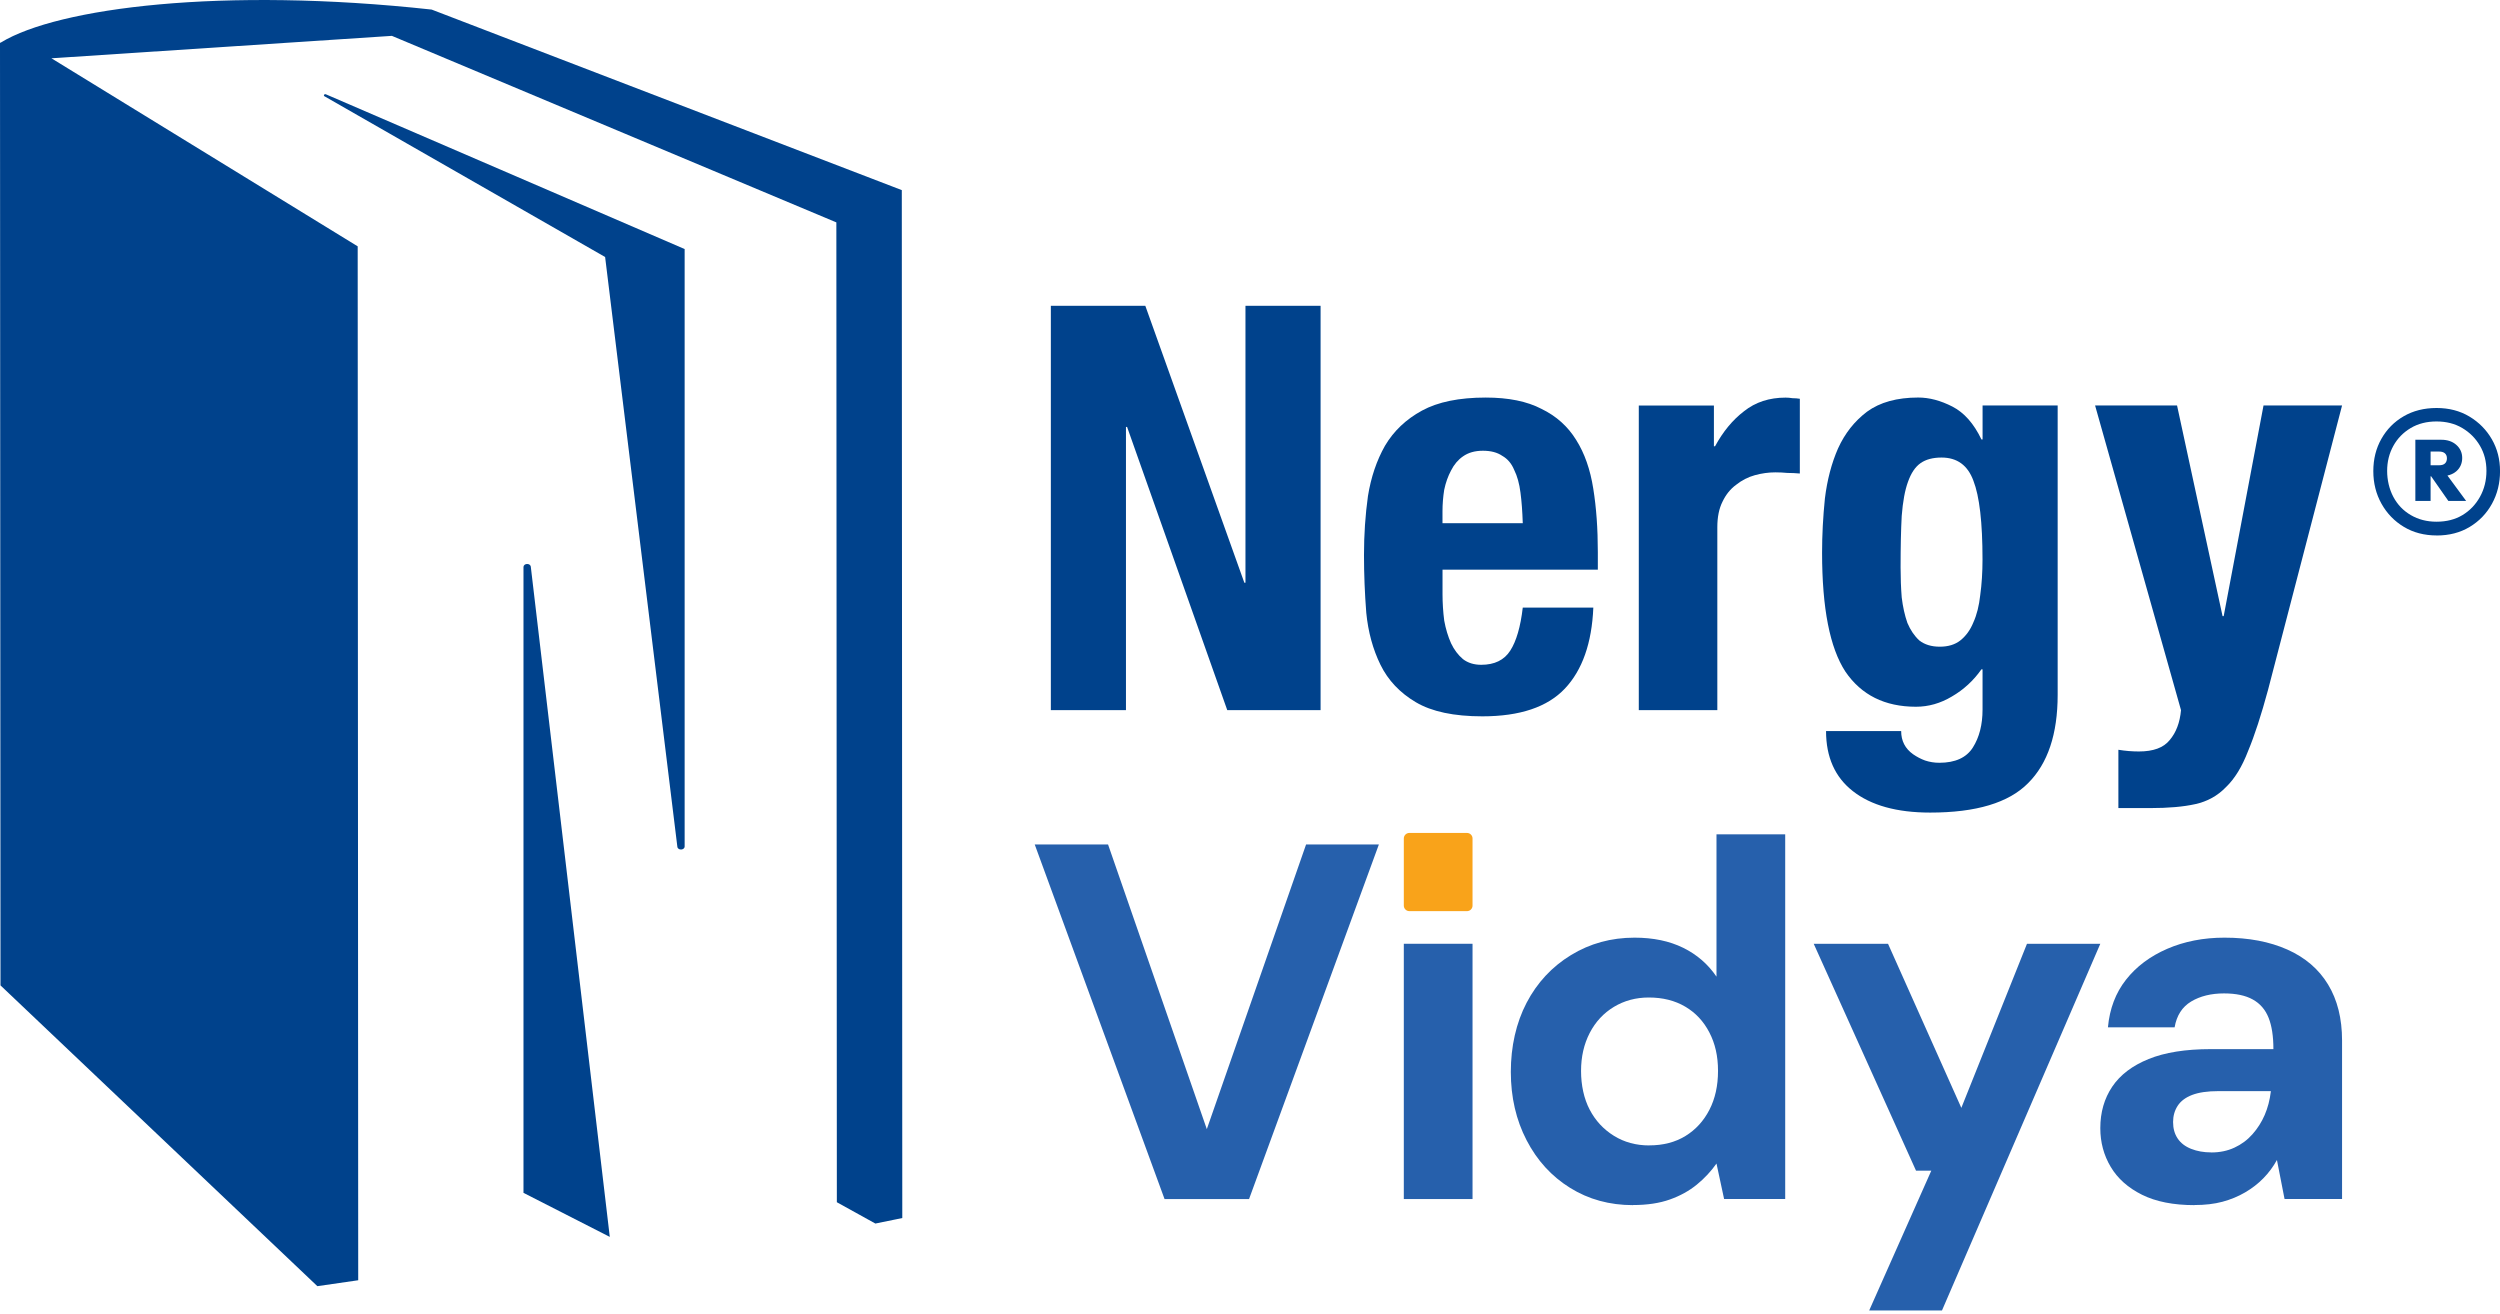 <svg width="333" height="175" viewBox="0 0 333 175" fill="none" xmlns="http://www.w3.org/2000/svg">
<g clip-path="url(#clip0_277_81)">
<path d="M120.12 25.323L57.499 1.276C29.62 -1.773 7.748 1.03 0.143 5.645C0.143 5.672 0.139 5.699 0.135 5.726L0 5.637L0.066 131.255L42.273 171.317L47.714 170.53L47.644 32.813L6.849 7.764L52.201 4.777L111.403 29.623L111.468 160.136L116.6 162.977L120.185 162.24L120.12 25.326V25.323Z" fill="#00428C"/>
<path d="M69.728 75.543V158.887L81.223 164.754L70.704 75.504C70.654 74.971 69.731 75.005 69.731 75.539L69.728 75.543Z" fill="#00428C"/>
<path d="M43.253 12.843L80.602 34.233L90.222 112.775C90.272 113.304 91.194 113.274 91.194 112.74V33.173L43.395 12.555C43.175 12.486 43.037 12.759 43.253 12.847V12.843Z" fill="#00428C"/>
<path d="M152.556 40.733L165.745 77.616H165.896V40.733H175.902V94.587H163.469L150.129 56.871H149.978V94.587H139.973V40.733H152.556Z" fill="#00428C"/>
<path d="M202.833 69.695C202.782 68.136 202.682 66.777 202.528 65.621C202.377 64.416 202.096 63.41 201.694 62.603C201.343 61.747 200.811 61.118 200.101 60.718C199.445 60.265 198.584 60.039 197.523 60.039C196.462 60.039 195.578 60.288 194.868 60.791C194.212 61.244 193.68 61.874 193.278 62.676C192.873 63.429 192.568 64.285 192.368 65.241C192.217 66.197 192.14 67.153 192.14 68.106V69.687H202.829L202.833 69.695ZM192.144 75.881V79.125C192.144 80.331 192.221 81.513 192.371 82.669C192.572 83.775 192.877 84.781 193.282 85.687C193.687 86.543 194.216 87.246 194.872 87.799C195.528 88.302 196.338 88.551 197.299 88.551C199.07 88.551 200.359 87.925 201.166 86.666C201.976 85.41 202.532 83.498 202.833 80.933H212.232C212.032 85.66 210.766 89.257 208.443 91.719C206.12 94.18 202.454 95.416 197.45 95.416C193.66 95.416 190.704 94.79 188.582 93.531C186.46 92.275 184.893 90.613 183.882 88.555C182.871 86.493 182.238 84.178 181.987 81.617C181.787 79.052 181.683 76.487 181.683 73.922C181.683 71.208 181.86 68.593 182.211 66.078C182.616 63.563 183.373 61.325 184.484 59.367C185.646 57.405 187.289 55.846 189.412 54.69C191.534 53.535 194.366 52.955 197.901 52.955C200.934 52.955 203.407 53.458 205.329 54.464C207.301 55.42 208.841 56.802 209.952 58.61C211.063 60.373 211.823 62.531 212.225 65.099C212.63 67.614 212.831 70.428 212.831 73.546V75.884H192.136L192.144 75.881Z" fill="#00428C"/>
<path d="M218.287 54.014H228.293V59.447H228.443C229.505 57.485 230.793 55.93 232.31 54.771C233.826 53.565 235.671 52.962 237.843 52.962C238.148 52.962 238.449 52.989 238.754 53.039C239.105 53.039 239.437 53.066 239.738 53.116V63.072C239.182 63.022 238.627 62.995 238.071 62.995C237.566 62.945 237.037 62.918 236.477 62.918C235.567 62.918 234.66 63.045 233.749 63.295C232.839 63.544 232.005 63.974 231.249 64.577C230.492 65.13 229.883 65.882 229.431 66.838C228.976 67.745 228.748 68.873 228.748 70.233V94.594H218.287V54.014Z" fill="#00428C"/>
<path d="M253.158 75.581C253.158 76.986 253.209 78.319 253.309 79.578C253.459 80.834 253.714 81.966 254.065 82.972C254.47 83.928 254.999 84.708 255.655 85.311C256.365 85.863 257.272 86.14 258.383 86.14C259.495 86.14 260.405 85.863 261.111 85.311C261.868 84.708 262.45 83.905 262.856 82.895C263.311 81.889 263.612 80.684 263.766 79.275C263.967 77.816 264.071 76.23 264.071 74.521C264.071 69.591 263.666 66.097 262.859 64.036C262.103 61.974 260.687 60.945 258.615 60.945C257.453 60.945 256.519 61.194 255.809 61.697C255.099 62.2 254.548 63.03 254.142 64.185C253.737 65.291 253.459 66.8 253.309 68.712C253.209 70.574 253.158 72.859 253.158 75.577V75.581ZM274.081 54.007V92.548C274.081 97.777 272.769 101.701 270.141 104.316C267.563 106.931 263.218 108.236 257.102 108.236C252.657 108.236 249.219 107.28 246.791 105.372C244.414 103.51 243.23 100.845 243.23 97.378H253.236C253.236 98.683 253.764 99.716 254.829 100.469C255.335 100.818 255.863 101.095 256.419 101.298C257.025 101.498 257.658 101.602 258.314 101.602C260.436 101.602 261.929 100.922 262.786 99.567C263.647 98.207 264.075 96.522 264.075 94.514V89.158H263.924C262.863 90.667 261.547 91.872 259.985 92.778C258.468 93.684 256.878 94.138 255.207 94.138C251.063 94.138 247.93 92.579 245.807 89.461C243.735 86.293 242.701 81.014 242.701 73.619C242.701 71.254 242.829 68.843 243.079 66.378C243.384 63.913 243.963 61.701 244.823 59.739C245.734 57.727 247.023 56.096 248.69 54.836C250.407 53.581 252.684 52.951 255.512 52.951C256.979 52.951 258.495 53.354 260.062 54.157C261.628 54.963 262.917 56.422 263.928 58.534H264.079V54.007H274.085H274.081Z" fill="#00428C"/>
<path d="M282.173 99.87C283.083 100.02 283.99 100.096 284.901 100.096C286.823 100.096 288.185 99.594 288.995 98.588C289.856 97.582 290.361 96.249 290.511 94.591L279.066 54.011H289.983L296.045 82.07H296.195L301.501 54.011H311.962L302.107 91.876C301.196 95.243 300.313 97.962 299.452 100.02C298.642 102.131 297.658 103.74 296.496 104.846C295.385 106.002 294.019 106.758 292.402 107.111C290.836 107.461 288.841 107.637 286.413 107.637H282.169V99.87H282.173Z" fill="#00428C"/>
<path d="M155.118 159.713L137.827 112.487H147.594L160.748 150.402L173.968 112.487H183.665L166.374 159.713H155.114H155.118Z" fill="#2660AC"/>
<path d="M196.141 125.71H186.988V159.713H196.141V125.71Z" fill="#2660AC"/>
<path d="M217.515 160.523C214.393 160.523 211.603 159.759 209.141 158.227C206.679 156.699 204.742 154.583 203.345 151.884C201.944 149.185 201.242 146.152 201.242 142.777C201.242 139.402 201.944 136.246 203.345 133.566C204.746 130.889 206.714 128.774 209.245 127.223C211.777 125.672 214.601 124.896 217.719 124.896C220.204 124.896 222.365 125.345 224.194 126.244C226.023 127.142 227.505 128.425 228.636 130.091V111.131H237.789V159.705H229.65L228.636 154.983C227.91 156.019 227.042 156.952 226.027 157.782C225.012 158.615 223.812 159.279 222.435 159.77C221.057 160.262 219.417 160.511 217.518 160.511L217.515 160.523ZM219.683 152.564C221.535 152.564 223.141 152.149 224.499 151.316C225.853 150.486 226.918 149.327 227.686 147.841C228.454 146.355 228.84 144.627 228.84 142.646C228.84 140.665 228.458 139.002 227.686 137.52C226.918 136.034 225.846 134.89 224.464 134.08C223.087 133.27 221.47 132.867 219.618 132.867C217.9 132.867 216.353 133.285 214.972 134.115C213.594 134.948 212.521 136.104 211.75 137.589C210.982 139.075 210.596 140.761 210.596 142.65C210.596 144.539 210.978 146.347 211.75 147.814C212.517 149.277 213.59 150.433 214.972 151.289C216.349 152.145 217.924 152.571 219.683 152.571V152.564Z" fill="#2660AC"/>
<path d="M248.975 174.556L257.249 155.935H255.215L241.586 125.71H251.484L261.25 147.568L269.994 125.71H279.761L258.673 174.553H248.975V174.556Z" fill="#2660AC"/>
<path d="M292.302 160.523C289.5 160.523 287.17 160.062 285.317 159.141C283.465 158.219 282.072 156.983 281.15 155.432C280.224 153.881 279.761 152.16 279.761 150.271C279.761 148.156 280.293 146.317 281.354 144.739C282.416 143.164 284.032 141.94 286.201 141.06C288.37 140.181 291.129 139.743 294.474 139.743H302.817C302.817 138.035 302.605 136.637 302.172 135.558C301.74 134.479 301.042 133.669 300.069 133.132C299.097 132.59 297.82 132.322 296.238 132.322C294.521 132.322 293.062 132.683 291.862 133.401C290.666 134.122 289.929 135.267 289.658 136.841H280.776C281.003 134.368 281.802 132.253 283.183 130.498C284.561 128.743 286.394 127.372 288.674 126.382C290.955 125.395 293.502 124.896 296.303 124.896C299.514 124.896 302.304 125.426 304.677 126.482C307.05 127.541 308.86 129.089 310.098 131.135C311.341 133.182 311.962 135.666 311.962 138.588V159.705H304.302L303.288 154.51C302.79 155.413 302.192 156.219 301.489 156.937C300.787 157.659 299.973 158.285 299.051 158.826C298.125 159.367 297.117 159.782 296.033 160.074C294.949 160.366 293.702 160.511 292.306 160.511V160.515L292.302 160.523ZM294.54 153.508C295.67 153.508 296.697 153.297 297.623 152.867C298.549 152.441 299.352 151.846 300.031 151.078C300.71 150.314 301.25 149.457 301.659 148.513C302.064 147.568 302.338 146.536 302.473 145.407V145.338H295.489C294.042 145.338 292.881 145.507 291.997 145.844C291.113 146.182 290.473 146.666 290.064 147.296C289.658 147.925 289.454 148.643 289.454 149.454C289.454 150.31 289.655 151.039 290.064 151.646C290.469 152.253 291.067 152.713 291.862 153.028C292.653 153.343 293.544 153.5 294.54 153.5V153.508Z" fill="#2660AC"/>
<path d="M195.4 110.947H187.729C187.32 110.947 186.988 111.277 186.988 111.684V120.626C186.988 121.034 187.32 121.364 187.729 121.364H195.4C195.81 121.364 196.141 121.034 196.141 120.626V111.684C196.141 111.277 195.81 110.947 195.4 110.947Z" fill="#F9A31A"/>
<path d="M324.581 71.323C322.925 71.323 321.467 70.943 320.201 70.183C318.935 69.422 317.94 68.394 317.214 67.096C316.489 65.798 316.126 64.354 316.126 62.757C316.126 61.16 316.481 59.728 317.199 58.457C317.916 57.186 318.904 56.18 320.17 55.447C321.436 54.713 322.894 54.345 324.55 54.345C326.205 54.345 327.664 54.725 328.929 55.485C330.195 56.245 331.191 57.255 331.916 58.514C332.641 59.774 333.004 61.187 333.004 62.761C333.004 64.335 332.649 65.802 331.931 67.1C331.218 68.397 330.226 69.426 328.96 70.187C327.695 70.947 326.236 71.327 324.581 71.327V71.323ZM324.542 69.492C325.869 69.492 327.023 69.2 327.999 68.612C328.976 68.025 329.755 67.215 330.33 66.182C330.905 65.149 331.194 63.993 331.194 62.722C331.194 61.452 330.905 60.361 330.33 59.374C329.755 58.392 328.972 57.604 327.98 57.017C326.992 56.429 325.842 56.138 324.542 56.138C323.242 56.138 322.092 56.429 321.104 57.017C320.116 57.604 319.344 58.395 318.792 59.394C318.241 60.392 317.967 61.502 317.967 62.722C317.967 63.944 318.244 65.149 318.792 66.182C319.344 67.219 320.12 68.029 321.123 68.612C322.126 69.2 323.265 69.492 324.546 69.492H324.542ZM321.725 66.723V58.572H323.755V66.723H321.725ZM323.303 63.433V61.974H324.882C325.233 61.974 325.495 61.893 325.669 61.732C325.842 61.571 325.931 61.34 325.931 61.041C325.931 60.768 325.842 60.549 325.669 60.388C325.495 60.227 325.229 60.146 324.882 60.146H323.303V58.576H325.183C326.008 58.576 326.68 58.806 327.193 59.267C327.706 59.728 327.965 60.307 327.965 61.006C327.965 61.705 327.706 62.316 327.193 62.765C326.68 63.214 325.97 63.437 325.071 63.437H323.303V63.433ZM326.12 66.723L323.716 63.283L325.595 62.795L328.489 66.723H326.12Z" fill="#00428C"/>
</g>
<defs>
<clipPath id="clip0_277_81">
<rect width="333" height="174.556" fill="white"/>
</clipPath>
</defs>
</svg>
